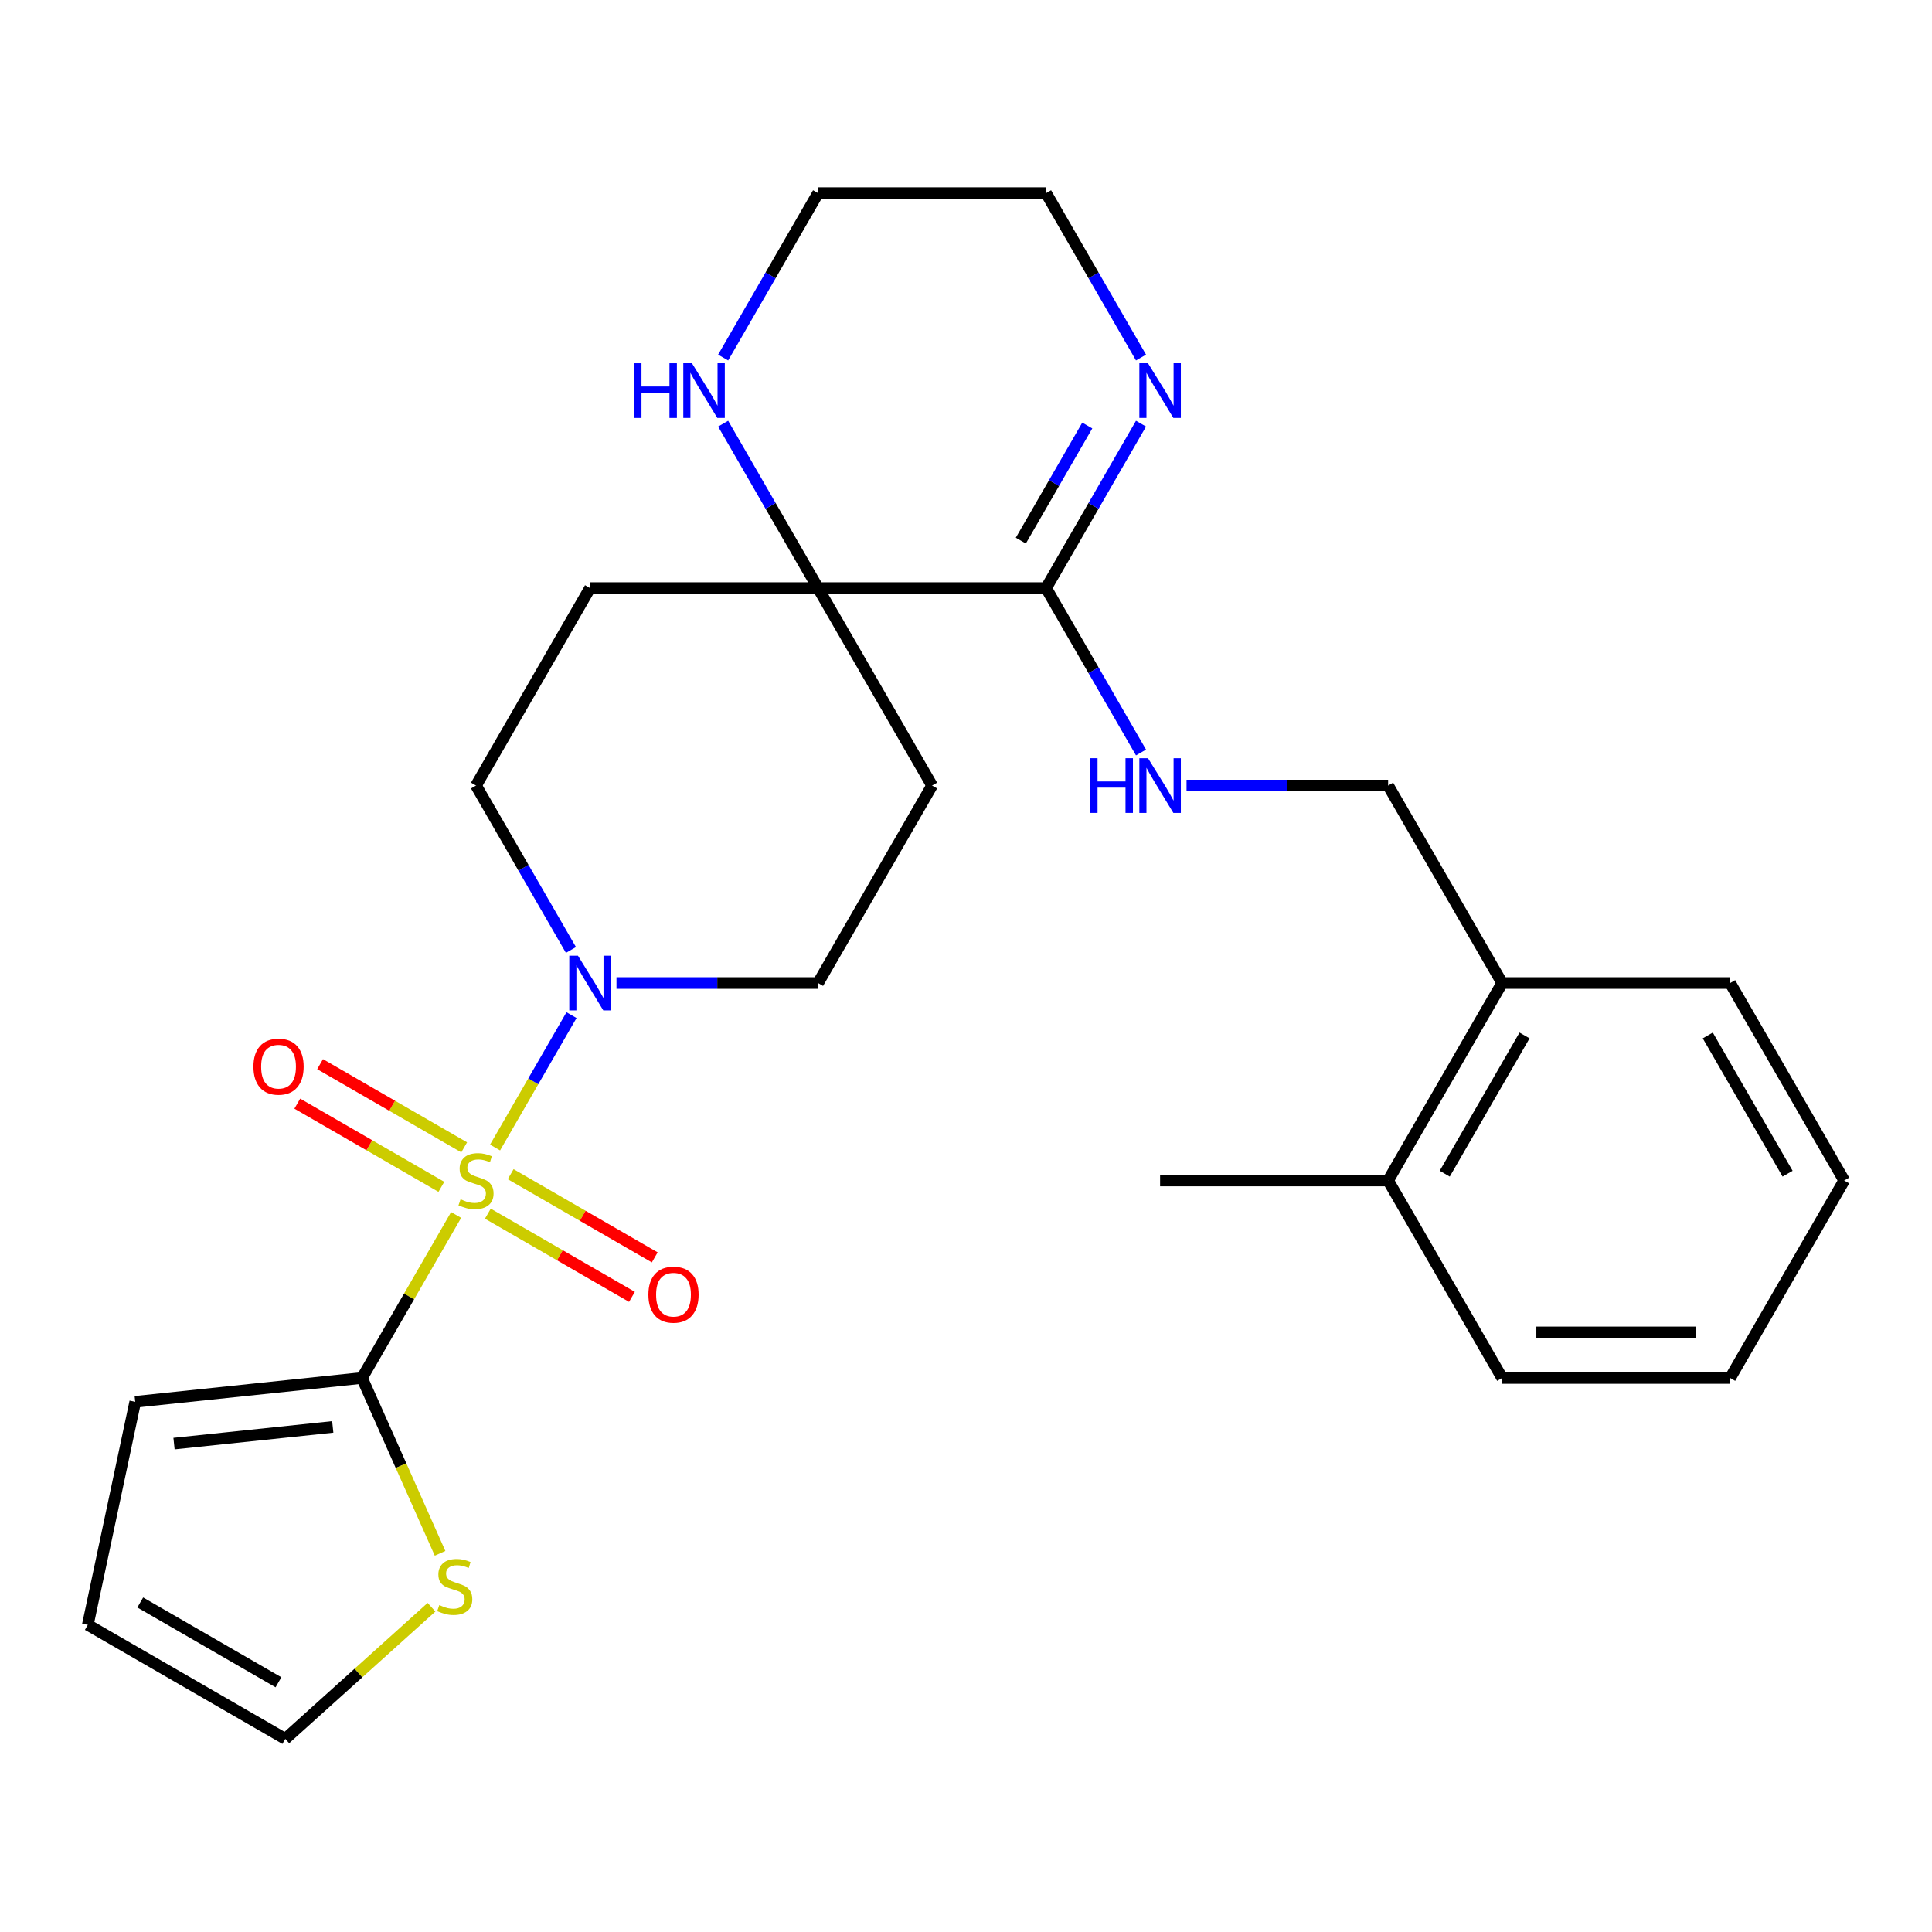 <?xml version='1.0' encoding='iso-8859-1'?>
<svg version='1.1' baseProfile='full'
              xmlns='http://www.w3.org/2000/svg'
                      xmlns:rdkit='http://www.rdkit.org/xml'
                      xmlns:xlink='http://www.w3.org/1999/xlink'
                  xml:space='preserve'
width='1000px' height='1000px' viewBox='0 0 1000 1000'>
<!-- END OF HEADER -->
<rect style='opacity:1.0;fill:#FFFFFF;stroke:none' width='1000' height='1000' x='0' y='0'> </rect>
<path class='bond-0' d='M 236.092,628.86 L 211.733,671.051' style='fill:none;fill-rule:evenodd;stroke:#CCCC00;stroke-width:6px;stroke-linecap:butt;stroke-linejoin:miter;stroke-opacity:1' />
<path class='bond-0' d='M 211.733,671.051 L 187.374,713.243' style='fill:none;fill-rule:evenodd;stroke:#000000;stroke-width:6px;stroke-linecap:butt;stroke-linejoin:miter;stroke-opacity:1' />
<path class='bond-1' d='M 256.242,593.958 L 276.024,559.696' style='fill:none;fill-rule:evenodd;stroke:#CCCC00;stroke-width:6px;stroke-linecap:butt;stroke-linejoin:miter;stroke-opacity:1' />
<path class='bond-1' d='M 276.024,559.696 L 295.806,525.433' style='fill:none;fill-rule:evenodd;stroke:#0000FF;stroke-width:6px;stroke-linecap:butt;stroke-linejoin:miter;stroke-opacity:1' />
<path class='bond-7' d='M 252.516,628.196 L 289.806,649.726' style='fill:none;fill-rule:evenodd;stroke:#CCCC00;stroke-width:6px;stroke-linecap:butt;stroke-linejoin:miter;stroke-opacity:1' />
<path class='bond-7' d='M 289.806,649.726 L 327.096,671.255' style='fill:none;fill-rule:evenodd;stroke:#FF0000;stroke-width:6px;stroke-linecap:butt;stroke-linejoin:miter;stroke-opacity:1' />
<path class='bond-7' d='M 264.319,607.754 L 301.609,629.283' style='fill:none;fill-rule:evenodd;stroke:#CCCC00;stroke-width:6px;stroke-linecap:butt;stroke-linejoin:miter;stroke-opacity:1' />
<path class='bond-7' d='M 301.609,629.283 L 338.899,650.812' style='fill:none;fill-rule:evenodd;stroke:#FF0000;stroke-width:6px;stroke-linecap:butt;stroke-linejoin:miter;stroke-opacity:1' />
<path class='bond-8' d='M 240.257,593.862 L 202.967,572.332' style='fill:none;fill-rule:evenodd;stroke:#CCCC00;stroke-width:6px;stroke-linecap:butt;stroke-linejoin:miter;stroke-opacity:1' />
<path class='bond-8' d='M 202.967,572.332 L 165.678,550.803' style='fill:none;fill-rule:evenodd;stroke:#FF0000;stroke-width:6px;stroke-linecap:butt;stroke-linejoin:miter;stroke-opacity:1' />
<path class='bond-8' d='M 228.455,614.304 L 191.165,592.775' style='fill:none;fill-rule:evenodd;stroke:#CCCC00;stroke-width:6px;stroke-linecap:butt;stroke-linejoin:miter;stroke-opacity:1' />
<path class='bond-8' d='M 191.165,592.775 L 153.875,571.246' style='fill:none;fill-rule:evenodd;stroke:#FF0000;stroke-width:6px;stroke-linecap:butt;stroke-linejoin:miter;stroke-opacity:1' />
<path class='bond-5' d='M 187.374,713.243 L 207.576,758.619' style='fill:none;fill-rule:evenodd;stroke:#000000;stroke-width:6px;stroke-linecap:butt;stroke-linejoin:miter;stroke-opacity:1' />
<path class='bond-5' d='M 207.576,758.619 L 227.779,803.995' style='fill:none;fill-rule:evenodd;stroke:#CCCC00;stroke-width:6px;stroke-linecap:butt;stroke-linejoin:miter;stroke-opacity:1' />
<path class='bond-14' d='M 187.374,713.243 L 69.994,725.58' style='fill:none;fill-rule:evenodd;stroke:#000000;stroke-width:6px;stroke-linecap:butt;stroke-linejoin:miter;stroke-opacity:1' />
<path class='bond-14' d='M 172.234,738.569 L 90.068,747.205' style='fill:none;fill-rule:evenodd;stroke:#000000;stroke-width:6px;stroke-linecap:butt;stroke-linejoin:miter;stroke-opacity:1' />
<path class='bond-12' d='M 319.091,508.815 L 371.259,508.815' style='fill:none;fill-rule:evenodd;stroke:#0000FF;stroke-width:6px;stroke-linecap:butt;stroke-linejoin:miter;stroke-opacity:1' />
<path class='bond-12' d='M 371.259,508.815 L 423.426,508.815' style='fill:none;fill-rule:evenodd;stroke:#000000;stroke-width:6px;stroke-linecap:butt;stroke-linejoin:miter;stroke-opacity:1' />
<path class='bond-13' d='M 295.521,491.704 L 270.954,449.153' style='fill:none;fill-rule:evenodd;stroke:#0000FF;stroke-width:6px;stroke-linecap:butt;stroke-linejoin:miter;stroke-opacity:1' />
<path class='bond-13' d='M 270.954,449.153 L 246.387,406.601' style='fill:none;fill-rule:evenodd;stroke:#000000;stroke-width:6px;stroke-linecap:butt;stroke-linejoin:miter;stroke-opacity:1' />
<path class='bond-2' d='M 541.453,304.387 L 423.426,304.387' style='fill:none;fill-rule:evenodd;stroke:#000000;stroke-width:6px;stroke-linecap:butt;stroke-linejoin:miter;stroke-opacity:1' />
<path class='bond-4' d='M 541.453,304.387 L 566.02,261.836' style='fill:none;fill-rule:evenodd;stroke:#000000;stroke-width:6px;stroke-linecap:butt;stroke-linejoin:miter;stroke-opacity:1' />
<path class='bond-4' d='M 566.02,261.836 L 590.587,219.284' style='fill:none;fill-rule:evenodd;stroke:#0000FF;stroke-width:6px;stroke-linecap:butt;stroke-linejoin:miter;stroke-opacity:1' />
<path class='bond-4' d='M 528.38,279.819 L 545.577,250.033' style='fill:none;fill-rule:evenodd;stroke:#000000;stroke-width:6px;stroke-linecap:butt;stroke-linejoin:miter;stroke-opacity:1' />
<path class='bond-4' d='M 545.577,250.033 L 562.774,220.247' style='fill:none;fill-rule:evenodd;stroke:#0000FF;stroke-width:6px;stroke-linecap:butt;stroke-linejoin:miter;stroke-opacity:1' />
<path class='bond-6' d='M 541.453,304.387 L 566.02,346.939' style='fill:none;fill-rule:evenodd;stroke:#000000;stroke-width:6px;stroke-linecap:butt;stroke-linejoin:miter;stroke-opacity:1' />
<path class='bond-6' d='M 566.02,346.939 L 590.587,389.491' style='fill:none;fill-rule:evenodd;stroke:#0000FF;stroke-width:6px;stroke-linecap:butt;stroke-linejoin:miter;stroke-opacity:1' />
<path class='bond-3' d='M 423.426,304.387 L 305.4,304.387' style='fill:none;fill-rule:evenodd;stroke:#000000;stroke-width:6px;stroke-linecap:butt;stroke-linejoin:miter;stroke-opacity:1' />
<path class='bond-9' d='M 423.426,304.387 L 398.859,261.836' style='fill:none;fill-rule:evenodd;stroke:#000000;stroke-width:6px;stroke-linecap:butt;stroke-linejoin:miter;stroke-opacity:1' />
<path class='bond-9' d='M 398.859,261.836 L 374.292,219.284' style='fill:none;fill-rule:evenodd;stroke:#0000FF;stroke-width:6px;stroke-linecap:butt;stroke-linejoin:miter;stroke-opacity:1' />
<path class='bond-27' d='M 423.426,304.387 L 482.44,406.601' style='fill:none;fill-rule:evenodd;stroke:#000000;stroke-width:6px;stroke-linecap:butt;stroke-linejoin:miter;stroke-opacity:1' />
<path class='bond-29' d='M 590.587,185.063 L 566.02,142.511' style='fill:none;fill-rule:evenodd;stroke:#0000FF;stroke-width:6px;stroke-linecap:butt;stroke-linejoin:miter;stroke-opacity:1' />
<path class='bond-29' d='M 566.02,142.511 L 541.453,99.96' style='fill:none;fill-rule:evenodd;stroke:#000000;stroke-width:6px;stroke-linecap:butt;stroke-linejoin:miter;stroke-opacity:1' />
<path class='bond-15' d='M 223.349,831.898 L 185.508,865.969' style='fill:none;fill-rule:evenodd;stroke:#CCCC00;stroke-width:6px;stroke-linecap:butt;stroke-linejoin:miter;stroke-opacity:1' />
<path class='bond-15' d='M 185.508,865.969 L 147.668,900.041' style='fill:none;fill-rule:evenodd;stroke:#000000;stroke-width:6px;stroke-linecap:butt;stroke-linejoin:miter;stroke-opacity:1' />
<path class='bond-16' d='M 614.157,406.601 L 666.325,406.601' style='fill:none;fill-rule:evenodd;stroke:#0000FF;stroke-width:6px;stroke-linecap:butt;stroke-linejoin:miter;stroke-opacity:1' />
<path class='bond-16' d='M 666.325,406.601 L 718.493,406.601' style='fill:none;fill-rule:evenodd;stroke:#000000;stroke-width:6px;stroke-linecap:butt;stroke-linejoin:miter;stroke-opacity:1' />
<path class='bond-21' d='M 374.292,185.063 L 398.859,142.511' style='fill:none;fill-rule:evenodd;stroke:#0000FF;stroke-width:6px;stroke-linecap:butt;stroke-linejoin:miter;stroke-opacity:1' />
<path class='bond-21' d='M 398.859,142.511 L 423.426,99.96' style='fill:none;fill-rule:evenodd;stroke:#000000;stroke-width:6px;stroke-linecap:butt;stroke-linejoin:miter;stroke-opacity:1' />
<path class='bond-10' d='M 305.4,304.387 L 246.387,406.601' style='fill:none;fill-rule:evenodd;stroke:#000000;stroke-width:6px;stroke-linecap:butt;stroke-linejoin:miter;stroke-opacity:1' />
<path class='bond-11' d='M 482.44,406.601 L 423.426,508.815' style='fill:none;fill-rule:evenodd;stroke:#000000;stroke-width:6px;stroke-linecap:butt;stroke-linejoin:miter;stroke-opacity:1' />
<path class='bond-17' d='M 69.994,725.58 L 45.455,841.027' style='fill:none;fill-rule:evenodd;stroke:#000000;stroke-width:6px;stroke-linecap:butt;stroke-linejoin:miter;stroke-opacity:1' />
<path class='bond-28' d='M 147.668,900.041 L 45.455,841.027' style='fill:none;fill-rule:evenodd;stroke:#000000;stroke-width:6px;stroke-linecap:butt;stroke-linejoin:miter;stroke-opacity:1' />
<path class='bond-28' d='M 144.139,870.746 L 72.589,829.437' style='fill:none;fill-rule:evenodd;stroke:#000000;stroke-width:6px;stroke-linecap:butt;stroke-linejoin:miter;stroke-opacity:1' />
<path class='bond-18' d='M 718.493,406.601 L 777.506,508.815' style='fill:none;fill-rule:evenodd;stroke:#000000;stroke-width:6px;stroke-linecap:butt;stroke-linejoin:miter;stroke-opacity:1' />
<path class='bond-19' d='M 777.506,508.815 L 718.493,611.029' style='fill:none;fill-rule:evenodd;stroke:#000000;stroke-width:6px;stroke-linecap:butt;stroke-linejoin:miter;stroke-opacity:1' />
<path class='bond-19' d='M 789.097,535.95 L 747.787,607.5' style='fill:none;fill-rule:evenodd;stroke:#000000;stroke-width:6px;stroke-linecap:butt;stroke-linejoin:miter;stroke-opacity:1' />
<path class='bond-22' d='M 777.506,508.815 L 895.532,508.815' style='fill:none;fill-rule:evenodd;stroke:#000000;stroke-width:6px;stroke-linecap:butt;stroke-linejoin:miter;stroke-opacity:1' />
<path class='bond-23' d='M 718.493,611.029 L 600.466,611.029' style='fill:none;fill-rule:evenodd;stroke:#000000;stroke-width:6px;stroke-linecap:butt;stroke-linejoin:miter;stroke-opacity:1' />
<path class='bond-24' d='M 718.493,611.029 L 777.506,713.243' style='fill:none;fill-rule:evenodd;stroke:#000000;stroke-width:6px;stroke-linecap:butt;stroke-linejoin:miter;stroke-opacity:1' />
<path class='bond-20' d='M 541.453,99.96 L 423.426,99.96' style='fill:none;fill-rule:evenodd;stroke:#000000;stroke-width:6px;stroke-linecap:butt;stroke-linejoin:miter;stroke-opacity:1' />
<path class='bond-25' d='M 895.532,508.815 L 954.545,611.029' style='fill:none;fill-rule:evenodd;stroke:#000000;stroke-width:6px;stroke-linecap:butt;stroke-linejoin:miter;stroke-opacity:1' />
<path class='bond-25' d='M 883.941,535.95 L 925.251,607.5' style='fill:none;fill-rule:evenodd;stroke:#000000;stroke-width:6px;stroke-linecap:butt;stroke-linejoin:miter;stroke-opacity:1' />
<path class='bond-30' d='M 777.506,713.243 L 895.532,713.243' style='fill:none;fill-rule:evenodd;stroke:#000000;stroke-width:6px;stroke-linecap:butt;stroke-linejoin:miter;stroke-opacity:1' />
<path class='bond-30' d='M 795.21,689.638 L 877.828,689.638' style='fill:none;fill-rule:evenodd;stroke:#000000;stroke-width:6px;stroke-linecap:butt;stroke-linejoin:miter;stroke-opacity:1' />
<path class='bond-26' d='M 954.545,611.029 L 895.532,713.243' style='fill:none;fill-rule:evenodd;stroke:#000000;stroke-width:6px;stroke-linecap:butt;stroke-linejoin:miter;stroke-opacity:1' />
<path  class='atom-0' d='M 238.387 620.749
Q 238.707 620.869, 240.027 621.429
Q 241.347 621.989, 242.787 622.349
Q 244.267 622.669, 245.707 622.669
Q 248.387 622.669, 249.947 621.389
Q 251.507 620.069, 251.507 617.789
Q 251.507 616.229, 250.707 615.269
Q 249.947 614.309, 248.747 613.789
Q 247.547 613.269, 245.547 612.669
Q 243.027 611.909, 241.507 611.189
Q 240.027 610.469, 238.947 608.949
Q 237.907 607.429, 237.907 604.869
Q 237.907 601.309, 240.307 599.109
Q 242.747 596.909, 247.547 596.909
Q 250.827 596.909, 254.547 598.469
L 253.627 601.549
Q 250.227 600.149, 247.667 600.149
Q 244.907 600.149, 243.387 601.309
Q 241.867 602.429, 241.907 604.389
Q 241.907 605.909, 242.667 606.829
Q 243.467 607.749, 244.587 608.269
Q 245.747 608.789, 247.667 609.389
Q 250.227 610.189, 251.747 610.989
Q 253.267 611.789, 254.347 613.429
Q 255.467 615.029, 255.467 617.789
Q 255.467 621.709, 252.827 623.829
Q 250.227 625.909, 245.867 625.909
Q 243.347 625.909, 241.427 625.349
Q 239.547 624.829, 237.307 623.909
L 238.387 620.749
' fill='#CCCC00'/>
<path  class='atom-2' d='M 299.14 494.655
L 308.42 509.655
Q 309.34 511.135, 310.82 513.815
Q 312.3 516.495, 312.38 516.655
L 312.38 494.655
L 316.14 494.655
L 316.14 522.975
L 312.26 522.975
L 302.3 506.575
Q 301.14 504.655, 299.9 502.455
Q 298.7 500.255, 298.34 499.575
L 298.34 522.975
L 294.66 522.975
L 294.66 494.655
L 299.14 494.655
' fill='#0000FF'/>
<path  class='atom-5' d='M 594.206 188.013
L 603.486 203.013
Q 604.406 204.493, 605.886 207.173
Q 607.366 209.853, 607.446 210.013
L 607.446 188.013
L 611.206 188.013
L 611.206 216.333
L 607.326 216.333
L 597.366 199.933
Q 596.206 198.013, 594.966 195.813
Q 593.766 193.613, 593.406 192.933
L 593.406 216.333
L 589.726 216.333
L 589.726 188.013
L 594.206 188.013
' fill='#0000FF'/>
<path  class='atom-6' d='M 227.379 830.785
Q 227.699 830.905, 229.019 831.465
Q 230.339 832.025, 231.779 832.385
Q 233.259 832.705, 234.699 832.705
Q 237.379 832.705, 238.939 831.425
Q 240.499 830.105, 240.499 827.825
Q 240.499 826.265, 239.699 825.305
Q 238.939 824.345, 237.739 823.825
Q 236.539 823.305, 234.539 822.705
Q 232.019 821.945, 230.499 821.225
Q 229.019 820.505, 227.939 818.985
Q 226.899 817.465, 226.899 814.905
Q 226.899 811.345, 229.299 809.145
Q 231.739 806.945, 236.539 806.945
Q 239.819 806.945, 243.539 808.505
L 242.619 811.585
Q 239.219 810.185, 236.659 810.185
Q 233.899 810.185, 232.379 811.345
Q 230.859 812.465, 230.899 814.425
Q 230.899 815.945, 231.659 816.865
Q 232.459 817.785, 233.579 818.305
Q 234.739 818.825, 236.659 819.425
Q 239.219 820.225, 240.739 821.025
Q 242.259 821.825, 243.339 823.465
Q 244.459 825.065, 244.459 827.825
Q 244.459 831.745, 241.819 833.865
Q 239.219 835.945, 234.859 835.945
Q 232.339 835.945, 230.419 835.385
Q 228.539 834.865, 226.299 833.945
L 227.379 830.785
' fill='#CCCC00'/>
<path  class='atom-7' d='M 564.246 392.441
L 568.086 392.441
L 568.086 404.481
L 582.566 404.481
L 582.566 392.441
L 586.406 392.441
L 586.406 420.761
L 582.566 420.761
L 582.566 407.681
L 568.086 407.681
L 568.086 420.761
L 564.246 420.761
L 564.246 392.441
' fill='#0000FF'/>
<path  class='atom-7' d='M 594.206 392.441
L 603.486 407.441
Q 604.406 408.921, 605.886 411.601
Q 607.366 414.281, 607.446 414.441
L 607.446 392.441
L 611.206 392.441
L 611.206 420.761
L 607.326 420.761
L 597.366 404.361
Q 596.206 402.441, 594.966 400.241
Q 593.766 398.041, 593.406 397.361
L 593.406 420.761
L 589.726 420.761
L 589.726 392.441
L 594.206 392.441
' fill='#0000FF'/>
<path  class='atom-8' d='M 335.601 670.122
Q 335.601 663.322, 338.961 659.522
Q 342.321 655.722, 348.601 655.722
Q 354.881 655.722, 358.241 659.522
Q 361.601 663.322, 361.601 670.122
Q 361.601 677.002, 358.201 680.922
Q 354.801 684.802, 348.601 684.802
Q 342.361 684.802, 338.961 680.922
Q 335.601 677.042, 335.601 670.122
M 348.601 681.602
Q 352.921 681.602, 355.241 678.722
Q 357.601 675.802, 357.601 670.122
Q 357.601 664.562, 355.241 661.762
Q 352.921 658.922, 348.601 658.922
Q 344.281 658.922, 341.921 661.722
Q 339.601 664.522, 339.601 670.122
Q 339.601 675.842, 341.921 678.722
Q 344.281 681.602, 348.601 681.602
' fill='#FF0000'/>
<path  class='atom-9' d='M 131.173 552.096
Q 131.173 545.296, 134.533 541.496
Q 137.893 537.696, 144.173 537.696
Q 150.453 537.696, 153.813 541.496
Q 157.173 545.296, 157.173 552.096
Q 157.173 558.976, 153.773 562.896
Q 150.373 566.776, 144.173 566.776
Q 137.933 566.776, 134.533 562.896
Q 131.173 559.016, 131.173 552.096
M 144.173 563.576
Q 148.493 563.576, 150.813 560.696
Q 153.173 557.776, 153.173 552.096
Q 153.173 546.536, 150.813 543.736
Q 148.493 540.896, 144.173 540.896
Q 139.853 540.896, 137.493 543.696
Q 135.173 546.496, 135.173 552.096
Q 135.173 557.816, 137.493 560.696
Q 139.853 563.576, 144.173 563.576
' fill='#FF0000'/>
<path  class='atom-10' d='M 328.193 188.013
L 332.033 188.013
L 332.033 200.053
L 346.513 200.053
L 346.513 188.013
L 350.353 188.013
L 350.353 216.333
L 346.513 216.333
L 346.513 203.253
L 332.033 203.253
L 332.033 216.333
L 328.193 216.333
L 328.193 188.013
' fill='#0000FF'/>
<path  class='atom-10' d='M 358.153 188.013
L 367.433 203.013
Q 368.353 204.493, 369.833 207.173
Q 371.313 209.853, 371.393 210.013
L 371.393 188.013
L 375.153 188.013
L 375.153 216.333
L 371.273 216.333
L 361.313 199.933
Q 360.153 198.013, 358.913 195.813
Q 357.713 193.613, 357.353 192.933
L 357.353 216.333
L 353.673 216.333
L 353.673 188.013
L 358.153 188.013
' fill='#0000FF'/>
</svg>
